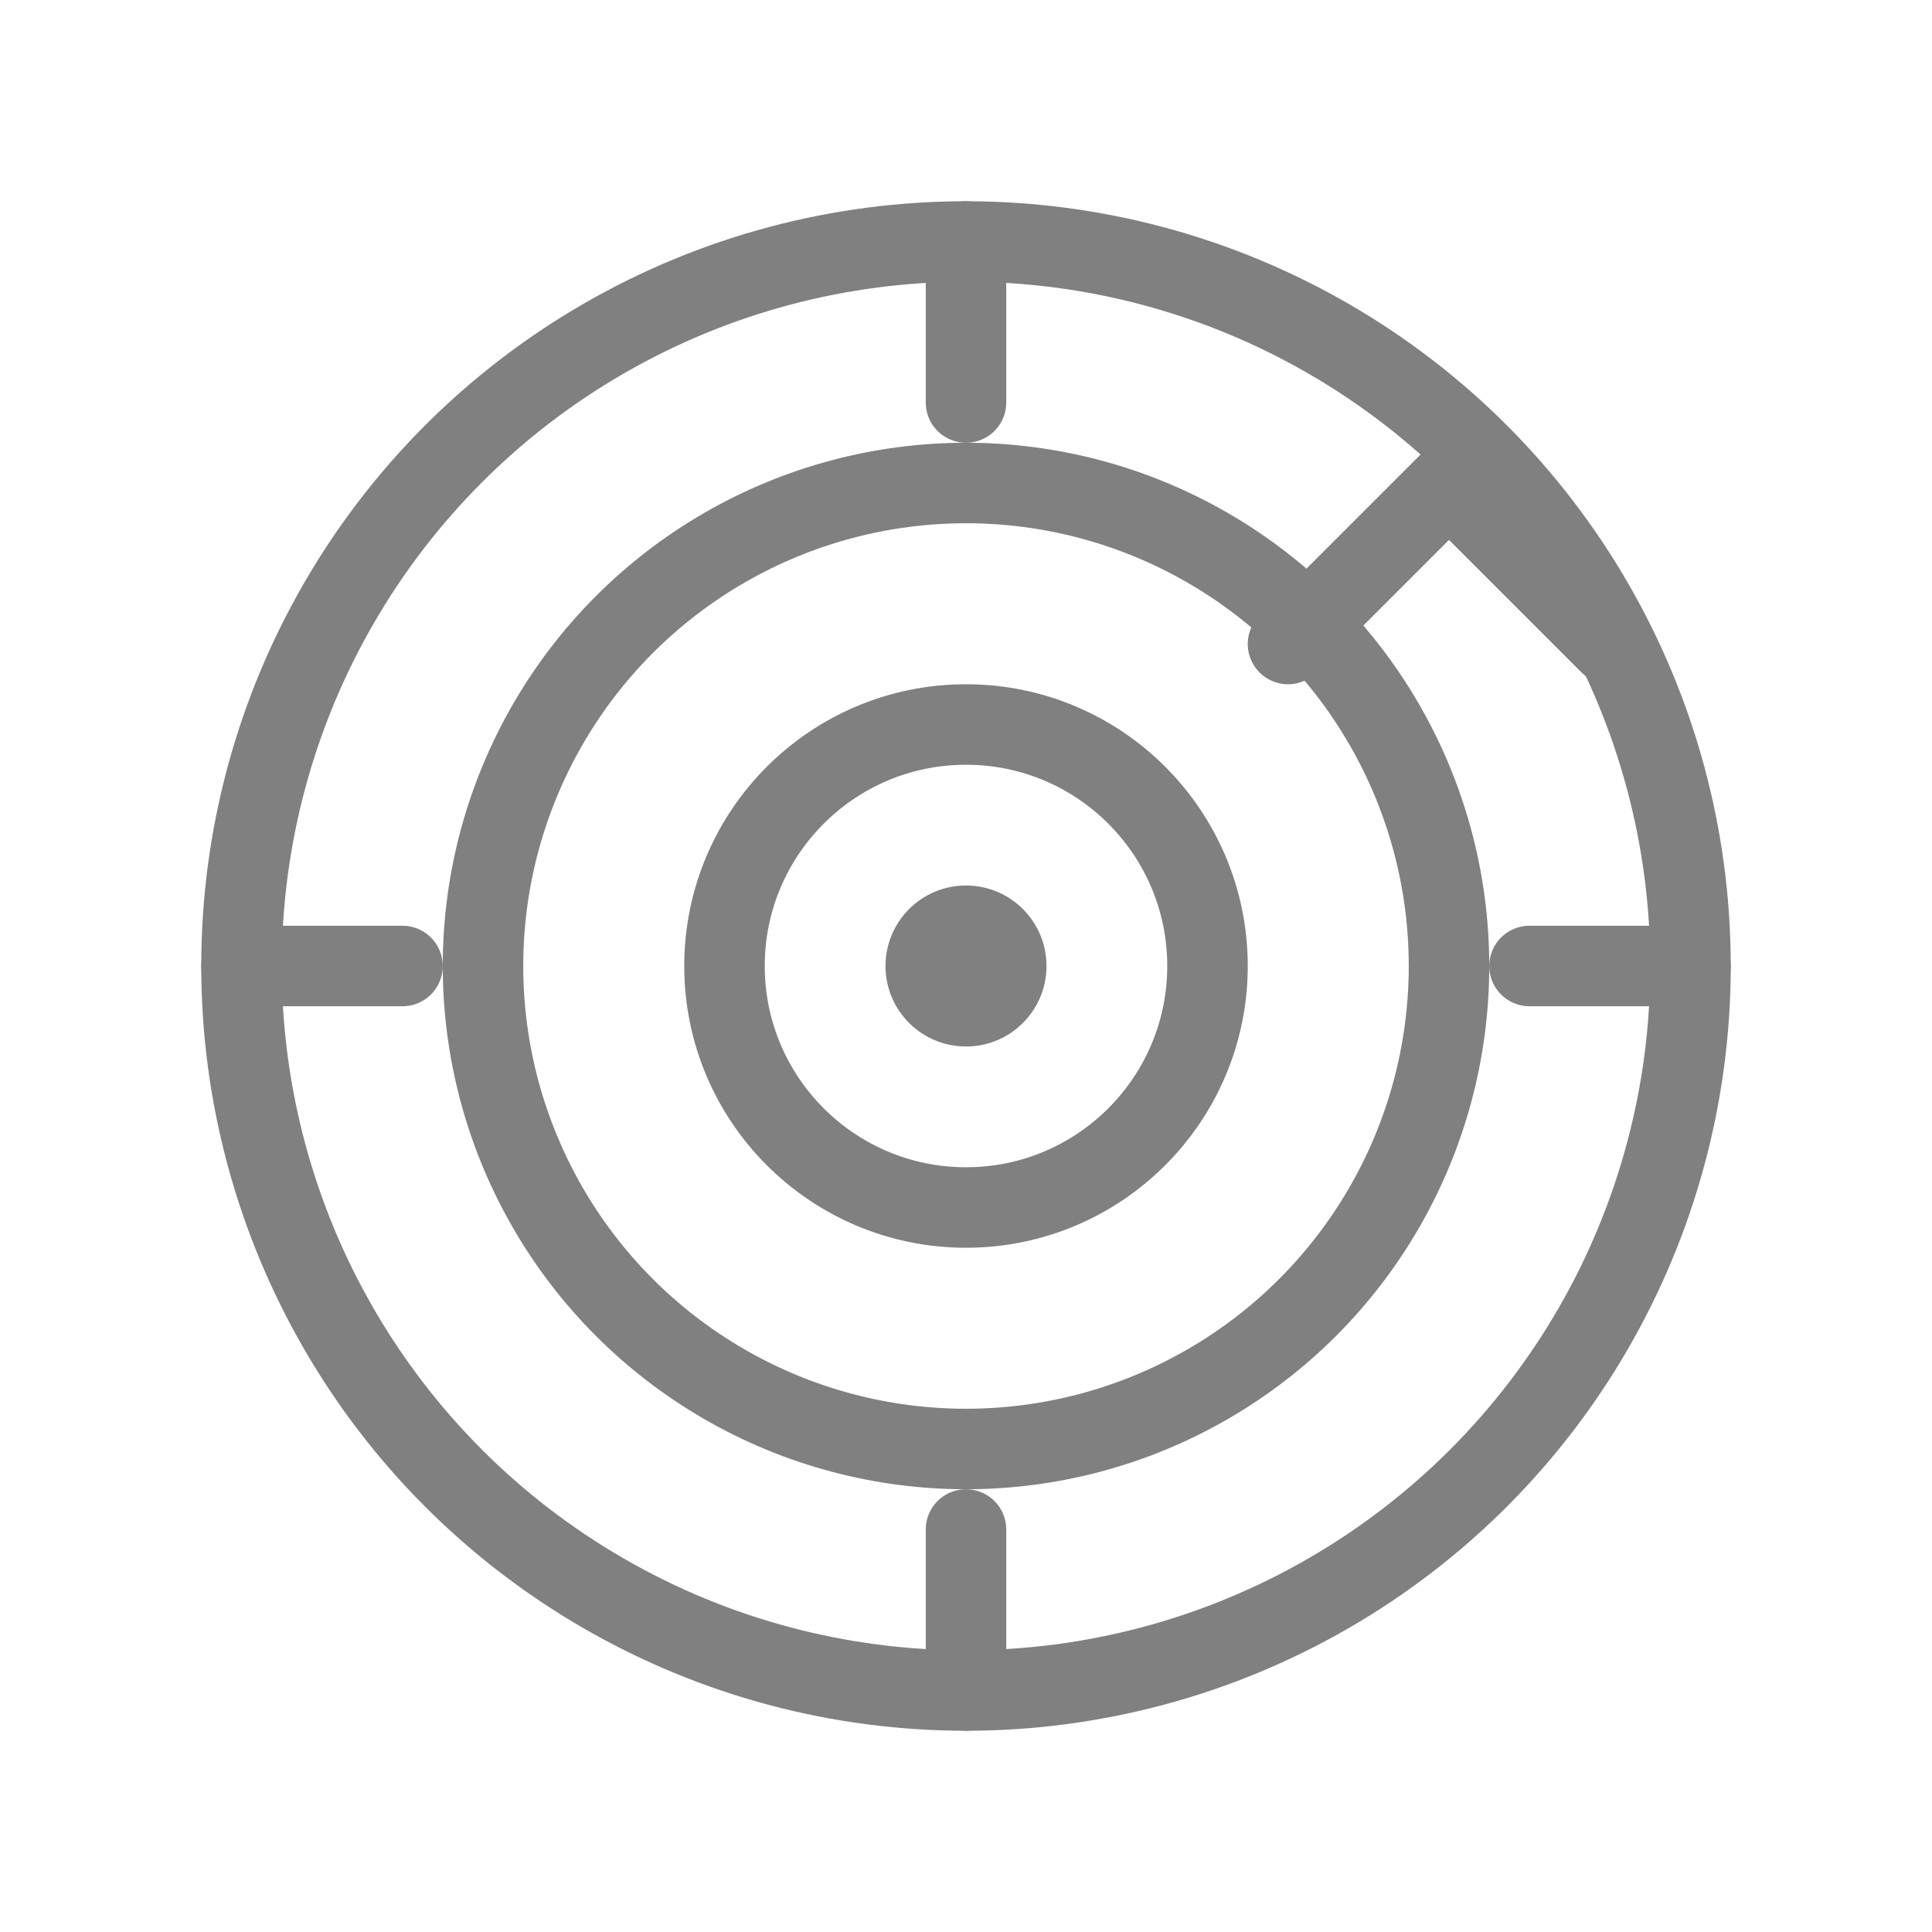 <svg viewBox="0 0 48 48" xmlns="http://www.w3.org/2000/svg">
  <circle cx="24" cy="24" r="18" fill="none" stroke="gray" stroke-width="2" stroke-linecap="round"/>
  <circle cx="24" cy="24" r="12" fill="none" stroke="gray" stroke-width="2" stroke-linecap="round"/>
  <circle cx="24" cy="24" r="6" fill="none" stroke="gray" stroke-width="2" stroke-linecap="round"/>
  <circle cx="24" cy="24" r="2" fill="gray"/>
  <line x1="24" y1="6" x2="24" y2="10" stroke="gray" stroke-width="2" stroke-linecap="round"/>
  <line x1="24" y1="38" x2="24" y2="42" stroke="gray" stroke-width="2" stroke-linecap="round"/>
  <line x1="42" y1="24" x2="38" y2="24" stroke="gray" stroke-width="2" stroke-linecap="round"/>
  <line x1="10" y1="24" x2="6" y2="24" stroke="gray" stroke-width="2" stroke-linecap="round"/>
  <polyline points="32,16 36,12 40,16" fill="none" stroke="gray" stroke-width="2" stroke-linecap="round" stroke-linejoin="round"/>
</svg>